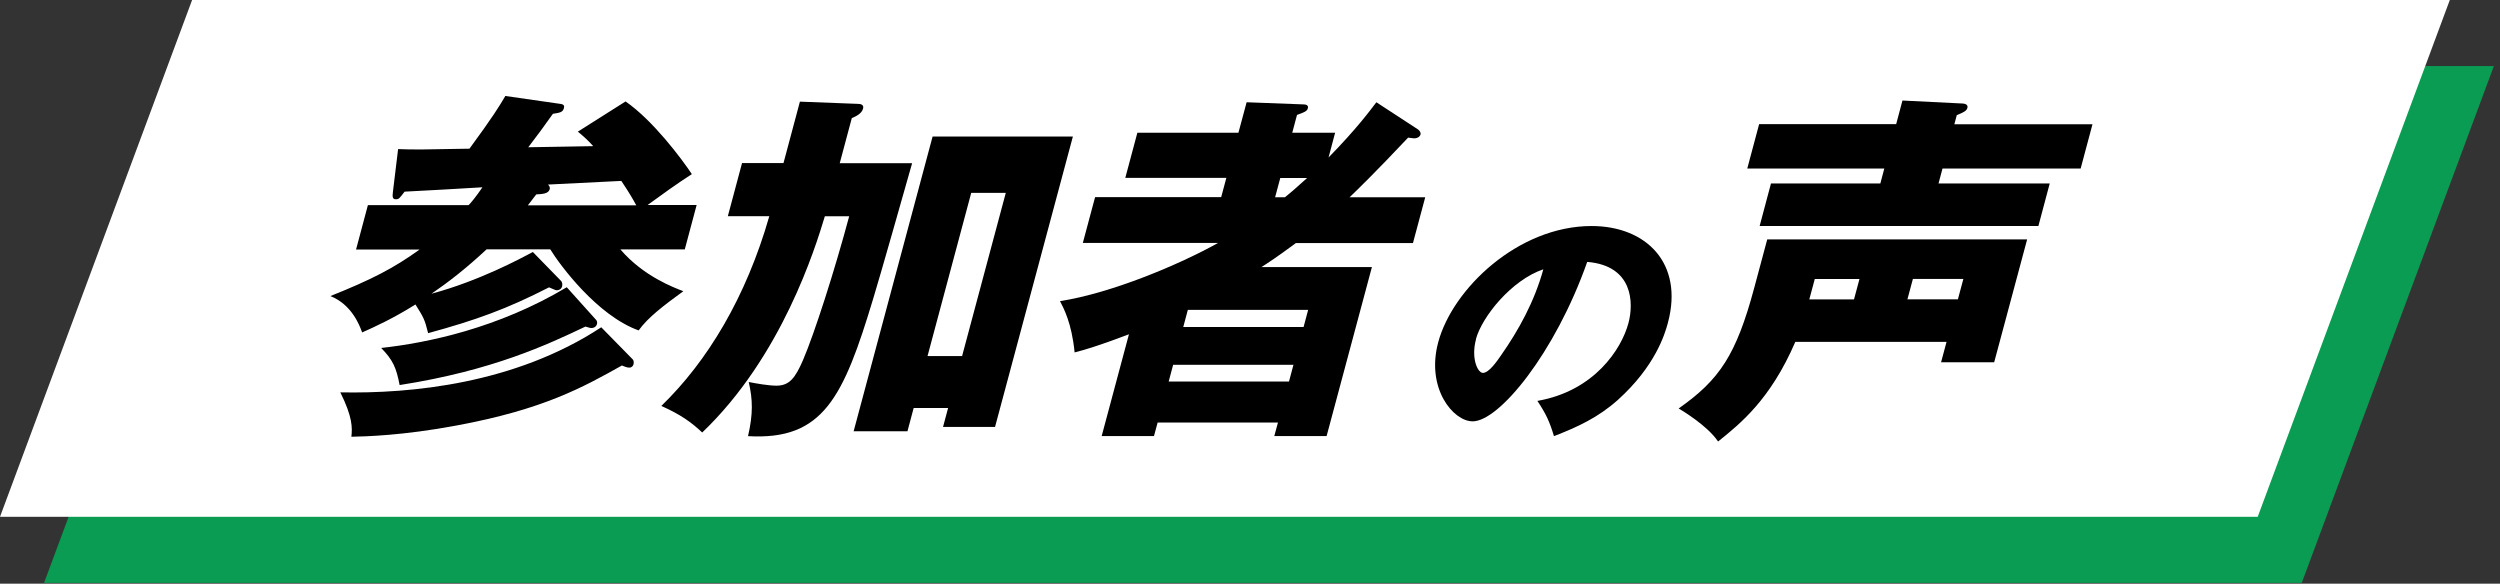 <svg width="227" height="53" viewBox="0 0 227 53" fill="none" xmlns="http://www.w3.org/2000/svg">
<rect x="0" y="0" width="227" height="53" fill="#333333" stroke="none"/>
<path d="M21.443 6H226.443L209 52.925H4L21.443 6Z" fill="#0A9C52"/>
<path d="M17.443 0H222.443L205 46.925H0L17.443 0Z" fill="white"/>
<path d="M50.939 25.502C51.04 25.603 51.086 25.796 51.04 25.999C50.966 26.266 50.745 26.358 50.543 26.358C50.442 26.358 50.184 26.229 49.853 26.091C45.987 28.07 43.217 29.064 38.873 30.251C38.56 28.962 38.44 28.797 37.722 27.646C35.734 28.898 34.004 29.689 32.881 30.186C32.642 29.496 31.914 27.646 30 26.882C33.7 25.401 35.725 24.37 38.099 22.658H32.329L33.405 18.626H42.545C42.674 18.525 43.198 17.899 43.806 17.006C42.701 17.071 37.731 17.366 36.737 17.402C36.277 18.001 36.222 18.093 35.955 18.093C35.688 18.093 35.596 17.964 35.679 17.402L36.148 13.537C37.52 13.601 38.615 13.573 42.628 13.5C44.809 10.527 45.343 9.634 45.886 8.714L50.939 9.441C51.288 9.505 51.233 9.708 51.197 9.837C51.105 10.168 50.893 10.232 50.203 10.334C49.144 11.816 48.997 12.018 47.966 13.371L53.866 13.27C53.359 12.708 52.954 12.349 52.467 11.954L56.802 9.211C59.278 10.932 61.855 14.356 62.821 15.81C61.431 16.703 60.115 17.66 58.799 18.617H63.254L62.177 22.648H56.332C58.422 25.087 61.183 26.109 62.048 26.441C60.281 27.729 58.836 28.815 57.989 30.002C54.225 28.649 50.838 24.066 49.963 22.639H44.183C42.241 24.453 40.63 25.677 39.176 26.671C43.484 25.511 47.22 23.505 48.38 22.879L50.92 25.483L50.939 25.502ZM57.446 32.626C57.575 32.754 57.547 32.984 57.52 33.086C57.483 33.215 57.372 33.38 57.142 33.38C56.912 33.38 56.71 33.279 56.47 33.187C52.936 35.166 49.328 37.181 41.45 38.636C36.544 39.556 33.129 39.63 31.905 39.657C31.997 38.829 32.016 37.872 30.902 35.626C37.271 35.755 46.751 34.871 54.593 29.717L57.446 32.626ZM54.142 29.064C54.215 29.165 54.243 29.294 54.206 29.423C54.123 29.717 53.847 29.782 53.746 29.782C53.617 29.782 53.553 29.782 53.157 29.653C49.752 31.273 44.726 33.647 36.286 34.963C35.983 33.38 35.679 32.69 34.611 31.595C38.799 31.134 45.223 29.809 51.463 26.082L54.133 29.054L54.142 29.064ZM57.768 18.636C57.501 18.139 57.17 17.55 56.415 16.427C55.246 16.491 50.433 16.721 49.761 16.758C49.834 16.859 49.972 16.96 49.908 17.191C49.797 17.586 49.264 17.623 48.693 17.651C48.334 18.111 48.132 18.378 47.929 18.645H57.768V18.636Z" fill="black"/>
<path d="M72.632 9.229L77.924 9.432C78.191 9.432 78.458 9.533 78.366 9.865C78.247 10.325 77.676 10.592 77.345 10.72L76.249 14.816H82.821C82.269 16.767 79.848 25.309 79.305 27.057C76.581 36.105 74.749 39.998 67.92 39.602C68.389 37.587 68.352 36.27 67.984 34.687C68.638 34.816 69.779 35.019 70.506 35.019C71.693 35.019 72.218 34.292 72.908 32.709C73.958 30.27 75.808 24.489 77.105 19.639H74.896C74.031 22.511 70.985 32.377 63.76 39.271C62.784 38.35 61.818 37.651 60.05 36.859C64.238 32.801 67.745 26.993 69.853 19.63H66.088L67.377 14.807H71.141L72.632 9.229ZM82.959 37.053L82.397 39.16H77.51L84.68 12.396H97.418L90.35 38.765H85.628L86.088 37.044H82.95L82.959 37.053ZM87.358 32.331L91.325 17.513H88.187L84.22 32.331H87.358Z" fill="black"/>
<path d="M128.776 11.77C128.914 11.871 129.024 12.064 128.988 12.202C128.932 12.396 128.73 12.561 128.399 12.561C128.27 12.561 128.141 12.524 127.856 12.497C124.809 15.727 123.3 17.182 122.545 17.909H129.411L128.297 22.069H117.667C115.973 23.321 115.219 23.818 114.538 24.25H124.57L120.456 39.593H115.706L116.038 38.369H105.113L104.781 39.593H100.032L102.508 30.352C99.719 31.411 98.468 31.77 97.575 32C97.308 29.294 96.572 27.978 96.249 27.343C100.934 26.616 107.11 24.011 110.598 22.06H98.32L99.434 17.899H110.884L111.353 16.151H102.177L103.272 12.055H112.448L113.194 9.285L118.32 9.478C118.523 9.478 118.836 9.515 118.753 9.837C118.679 10.104 118.422 10.196 117.768 10.435L117.336 12.055H121.229L120.631 14.301C123.217 11.659 124.367 10.076 124.975 9.285L128.767 11.761L128.776 11.77ZM118.366 29.69L118.781 28.134H107.856L107.441 29.69H118.366ZM117.041 34.641L117.446 33.123H106.521L106.116 34.641H117.041ZM116.673 17.909C117.05 17.614 117.52 17.218 118.689 16.16H116.25L115.78 17.909H116.673Z" fill="black"/>
<path d="M139.609 36.399C144.772 35.497 147.239 31.687 147.865 29.331C148.353 27.499 148.288 24.121 144.119 23.781C141.192 32.073 136.121 38.258 133.718 38.258C131.951 38.258 129.466 35.267 130.589 31.079C131.896 26.21 137.86 20.523 144.515 20.523C149.475 20.523 152.899 23.9 151.445 29.312C151.169 30.352 150.295 33.251 146.898 36.316C145.085 37.927 143.254 38.764 141.1 39.602C140.704 38.286 140.391 37.605 139.6 36.408L139.609 36.399ZM134.022 30.803C133.553 32.552 134.179 33.859 134.648 33.859C135.191 33.859 135.9 32.837 136.305 32.248C137.879 30.002 139.324 27.398 140.134 24.453C137.243 25.428 134.565 28.76 134.013 30.794L134.022 30.803Z" fill="black"/>
<path d="M163.014 31.043C160.75 36.289 158.017 38.47 156.001 40.09C155.035 38.636 152.642 37.219 152.421 37.09C156.121 34.485 157.639 32.267 159.287 26.128L160.465 21.738H184.064L181.072 32.893H176.249L176.746 31.043H163.014ZM190 11.273L188.923 15.304H176.378L176.019 16.657H186.116L185.085 20.523H159.775L160.805 16.657H170.736L171.095 15.304H158.652L159.729 11.273H172.172L172.743 9.128L178.118 9.395C178.284 9.395 178.735 9.432 178.642 9.791C178.569 10.058 178.339 10.187 177.676 10.454L177.455 11.282H190V11.273ZM168.84 25.336H164.781L164.284 27.186H168.343L168.84 25.336ZM173.194 27.177H177.777L178.274 25.327H173.691L173.194 27.177Z" fill="black"/>
</svg>
